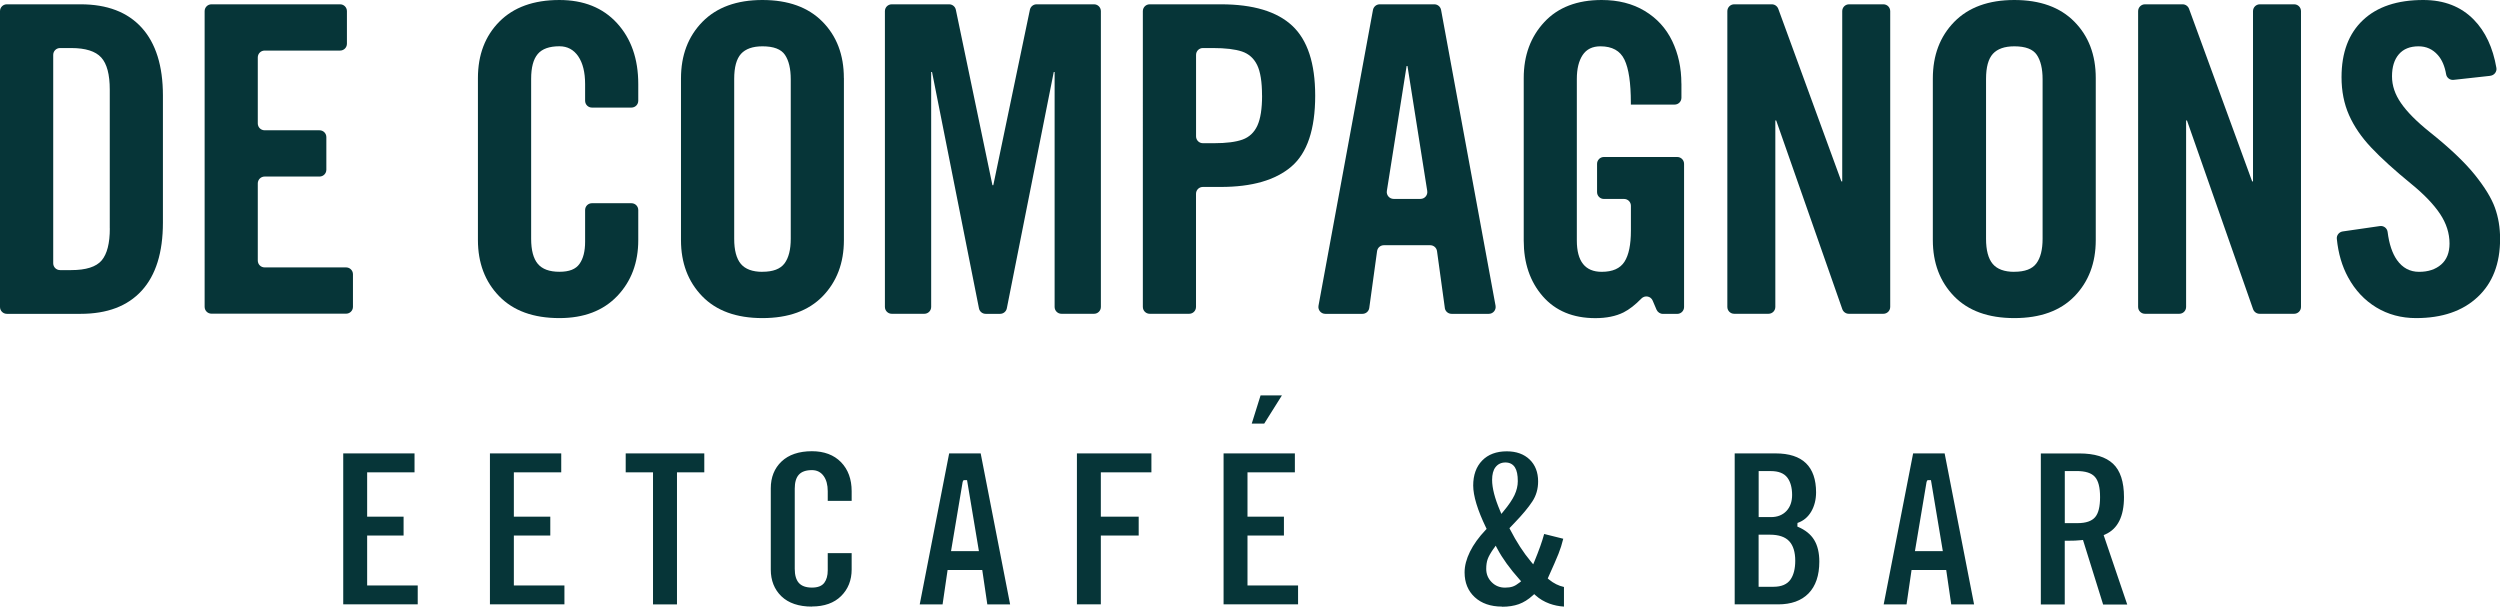 <?xml version="1.0" encoding="UTF-8"?><svg id="Layer_2" xmlns="http://www.w3.org/2000/svg" viewBox="0 0 493.33 119.7"><defs><style>.cls-1{fill:#063538;}</style></defs><g id="Layer_1-2"><path class="cls-1" d="M21.66,45.09v-27.41c0-2.99-.56-5.1-1.69-6.34-1.13-1.24-3.1-1.86-5.92-1.86h-2.2c-.75,0-1.35.6-1.35,1.35v41.12c0,.75.6,1.35,1.35,1.35h2.2c2.93,0,4.93-.64,6.01-1.91,1.07-1.27,1.61-3.37,1.61-6.3M32.15,18.87v25.04c0,5.92-1.4,10.4-4.19,13.45-2.79,3.05-6.81,4.57-12.06,4.57H1.35c-.75,0-1.35-.61-1.35-1.35V2.2C0,1.45.6.85,1.35.85h14.55c5.25,0,9.27,1.54,12.06,4.61,2.79,3.08,4.19,7.54,4.19,13.41"/><path class="cls-1" d="M50.87,11.33v13.03c0,.75.6,1.35,1.35,1.35h10.83c.75,0,1.35.6,1.35,1.35v6.43c0,.75-.6,1.35-1.35,1.35h-10.83c-.75,0-1.35.61-1.35,1.35v15.23c0,.75.6,1.35,1.35,1.35h16.08c.74,0,1.35.6,1.35,1.35v6.43c0,.75-.61,1.35-1.35,1.35h-26.57c-.75,0-1.35-.6-1.35-1.35V2.2c0-.75.6-1.35,1.35-1.35h25.38c.75,0,1.35.6,1.35,1.35v6.43c0,.75-.6,1.35-1.35,1.35h-14.89c-.75,0-1.35.6-1.35,1.35"/><path class="cls-1" d="M125.95,16.58v3.3c0,.75-.6,1.35-1.35,1.35h-7.79c-.75,0-1.35-.6-1.35-1.35v-3.3c0-2.31-.45-4.13-1.35-5.46-.9-1.32-2.15-1.99-3.72-1.99-1.97,0-3.4.5-4.27,1.52-.87,1.02-1.31,2.65-1.31,4.91v31.55c0,2.26.44,3.91,1.31,4.95.88,1.05,2.3,1.57,4.27,1.57s3.24-.52,3.97-1.57c.74-1.04,1.1-2.49,1.1-4.35v-6.26c0-.75.6-1.35,1.35-1.35h7.79c.75,0,1.35.6,1.35,1.35v5.92c0,4.46-1.38,8.14-4.14,11.04-2.77,2.9-6.57,4.36-11.42,4.36-5.13,0-9.09-1.44-11.89-4.32-2.79-2.87-4.19-6.57-4.19-11.08V15.4c0-4.57,1.41-8.28,4.23-11.13,2.82-2.84,6.77-4.27,11.84-4.27,4.79,0,8.59,1.52,11.38,4.57,2.79,3.05,4.19,7.05,4.19,12.01"/><path class="cls-1" d="M150.45,53.63c2.09,0,3.54-.55,4.36-1.65.82-1.1,1.23-2.72,1.23-4.86V15.65c0-2.09-.38-3.69-1.14-4.82-.76-1.13-2.24-1.69-4.44-1.69-1.92,0-3.33.5-4.23,1.48-.9.99-1.35,2.64-1.35,4.95v31.55c0,2.26.44,3.91,1.31,4.95.87,1.04,2.3,1.57,4.27,1.57M166.53,15.4v31.98c0,4.51-1.4,8.2-4.19,11.08-2.79,2.87-6.76,4.31-11.89,4.31s-9.09-1.44-11.88-4.31c-2.79-2.88-4.19-6.57-4.19-11.08V15.48c0-4.57,1.41-8.29,4.23-11.17C141.43,1.44,145.38,0,150.45,0s9.02,1.42,11.84,4.27c2.82,2.85,4.23,6.56,4.23,11.12"/><path class="cls-1" d="M196.01,36.55l7.22-34.62c.13-.63.68-1.08,1.32-1.08h11.34c.75,0,1.35.61,1.35,1.35v58.37c0,.74-.6,1.35-1.35,1.35h-6.43c-.75,0-1.35-.61-1.35-1.35V14.21h-.17l-9.26,46.63c-.12.63-.68,1.09-1.32,1.09h-2.86c-.65,0-1.2-.46-1.32-1.09l-9.26-46.63h-.17v46.36c0,.74-.6,1.35-1.35,1.35h-6.43c-.75,0-1.35-.61-1.35-1.35V2.2c0-.75.6-1.35,1.35-1.35h11.33c.64,0,1.19.45,1.32,1.08l7.22,34.62h.17Z"/><path class="cls-1" d="M249.04,18.87c0-2.71-.32-4.72-.97-6.05-.65-1.32-1.65-2.21-3-2.66-1.35-.45-3.27-.68-5.75-.68h-1.95c-.75,0-1.35.6-1.35,1.35v16.08c0,.75.6,1.35,1.35,1.35h2.2c2.42,0,4.3-.24,5.63-.72,1.32-.48,2.3-1.4,2.92-2.75.62-1.35.93-3.33.93-5.92M259.53,18.87c0,6.65-1.57,11.32-4.7,14-3.13,2.68-7.77,4.02-13.92,4.02h-3.55c-.75,0-1.35.6-1.35,1.35v22.33c0,.75-.6,1.35-1.35,1.35h-7.79c-.75,0-1.35-.61-1.35-1.35V2.2c0-.75.6-1.35,1.35-1.35h14.04c6.37,0,11.07,1.41,14.09,4.23,3.02,2.82,4.53,7.42,4.53,13.79"/><path class="cls-1" d="M280.31,39.25c.83,0,1.46-.74,1.33-1.57l-3.9-24.66h-.17l-3.9,24.66c-.13.82.51,1.57,1.34,1.57h5.3ZM285.11,60.76l-1.54-11.2c-.09-.67-.66-1.17-1.34-1.17h-9.15c-.68,0-1.25.5-1.34,1.17l-1.54,11.2c-.09.67-.66,1.17-1.34,1.17h-7.35c-.84,0-1.48-.77-1.33-1.6l10.75-58.37c.12-.64.68-1.11,1.33-1.11h10.78c.65,0,1.21.47,1.33,1.11l10.75,58.37c.15.83-.48,1.6-1.33,1.6h-7.35c-.68,0-1.25-.5-1.34-1.17"/><path class="cls-1" d="M331.8,16.5v2.79c0,.75-.6,1.35-1.35,1.35h-8.63v-.34c0-3.94-.42-6.79-1.27-8.54-.84-1.75-2.42-2.62-4.74-2.62-1.58,0-2.75.58-3.51,1.73-.76,1.16-1.14,2.72-1.14,4.7v31.89c0,4.12,1.64,6.18,4.91,6.18,2.14,0,3.64-.66,4.49-1.99.85-1.32,1.27-3.37,1.27-6.13v-4.91c0-.75-.6-1.35-1.35-1.35h-3.98c-.75,0-1.35-.6-1.35-1.35v-5.58c0-.75.61-1.35,1.35-1.35h14.47c.75,0,1.35.61,1.35,1.35v28.26c0,.74-.6,1.35-1.35,1.35h-2.83c-.54,0-1.03-.33-1.25-.82l-.77-1.81c-.38-.89-1.54-1.09-2.22-.4-1.23,1.26-2.4,2.17-3.51,2.73-1.52.76-3.39,1.14-5.58,1.14-4.4,0-7.86-1.44-10.37-4.31-2.51-2.88-3.76-6.54-3.76-11V15.4c0-4.45,1.35-8.13,4.06-11.04C307.44,1.45,311.22,0,316.06,0c3.27,0,6.11.72,8.5,2.16,2.39,1.44,4.2,3.41,5.41,5.92,1.21,2.51,1.82,5.32,1.82,8.42"/><path class="cls-1" d="M363.53,35.78V2.2c0-.75.6-1.35,1.35-1.35h6.77c.75,0,1.35.6,1.35,1.35v58.37c0,.75-.61,1.35-1.35,1.35h-6.82c-.57,0-1.08-.36-1.28-.9l-13.05-37.25h-.17v36.8c0,.75-.6,1.35-1.35,1.35h-6.77c-.75,0-1.35-.61-1.35-1.35V2.2c0-.75.61-1.35,1.35-1.35h7.43c.57,0,1.07.36,1.27.89l12.45,34.05h.17Z"/><path class="cls-1" d="M397.49,53.63c2.08,0,3.54-.55,4.35-1.65.82-1.1,1.23-2.72,1.23-4.86V15.65c0-2.09-.38-3.69-1.14-4.82-.76-1.13-2.24-1.69-4.44-1.69-1.92,0-3.33.5-4.23,1.48-.9.99-1.35,2.64-1.35,4.95v31.55c0,2.26.44,3.91,1.31,4.95s2.3,1.57,4.27,1.57M413.56,15.4v31.98c0,4.51-1.4,8.2-4.19,11.08-2.79,2.87-6.75,4.31-11.88,4.31s-9.1-1.44-11.89-4.31c-2.79-2.88-4.19-6.57-4.19-11.08V15.48c0-4.57,1.41-8.29,4.23-11.17C388.46,1.44,392.41,0,397.49,0s9.02,1.42,11.84,4.27c2.82,2.85,4.23,6.56,4.23,11.12"/><path class="cls-1" d="M444.59,35.78V2.2c0-.75.6-1.35,1.35-1.35h6.77c.75,0,1.35.6,1.35,1.35v58.37c0,.75-.61,1.35-1.35,1.35h-6.82c-.57,0-1.08-.36-1.28-.9l-13.05-37.25h-.17v36.8c0,.75-.6,1.35-1.35,1.35h-6.77c-.75,0-1.35-.61-1.35-1.35V2.2c0-.75.61-1.35,1.35-1.35h7.43c.57,0,1.07.36,1.27.89l12.45,34.05h.17Z"/><path class="cls-1" d="M491.43,14.96l-7.26.8c-.7.08-1.35-.4-1.47-1.09-.27-1.6-.81-2.87-1.63-3.8-1.02-1.16-2.29-1.73-3.81-1.73-1.69,0-2.99.52-3.89,1.57-.9,1.04-1.35,2.5-1.35,4.35s.59,3.57,1.78,5.29c1.18,1.72,3.07,3.63,5.67,5.71,3.89,3.1,6.83,5.89,8.84,8.37,2,2.48,3.34,4.67,4.02,6.56.68,1.89,1.02,3.93,1.02,6.13,0,4.91-1.48,8.74-4.44,11.5-2.96,2.77-7.01,4.15-12.14,4.15-2.93,0-5.55-.71-7.87-2.12-2.31-1.41-4.16-3.38-5.54-5.92-1.21-2.21-1.95-4.75-2.23-7.61-.07-.71.46-1.35,1.16-1.45l7.33-1.06c.74-.11,1.43.4,1.53,1.14.3,2.39.92,4.24,1.85,5.56,1.1,1.55,2.55,2.33,4.36,2.33s3.25-.48,4.36-1.44c1.1-.96,1.65-2.34,1.65-4.14,0-2.03-.62-3.97-1.86-5.84-1.24-1.86-3.1-3.81-5.58-5.84-3.39-2.77-6.05-5.18-7.99-7.24-1.95-2.06-3.41-4.2-4.4-6.43-.99-2.23-1.48-4.72-1.48-7.49,0-4.85,1.41-8.6,4.23-11.25C469.08,1.33,473.06,0,478.19,0c4.11,0,7.44,1.29,9.98,3.89,2.28,2.33,3.76,5.5,4.45,9.51.13.76-.44,1.47-1.2,1.55"/><path class="cls-1" d="M296.4,119.7c-2.25,0-4.06-.63-5.39-1.86-1.33-1.23-2-2.87-2-4.89,0-1.29.36-2.66,1.06-4.08.71-1.44,1.75-2.88,3.09-4.29l.2-.21-.13-.27c-1.67-3.46-2.52-6.26-2.52-8.3s.59-3.71,1.77-4.92c1.17-1.21,2.81-1.82,4.86-1.82,1.88,0,3.4.55,4.51,1.62,1.11,1.07,1.67,2.53,1.67,4.32,0,1.47-.38,2.8-1.14,3.95-.79,1.21-1.97,2.62-3.5,4.21l-1.02,1.07.14.27c1.24,2.42,2.62,4.55,4.1,6.32l.45.54.27-.65c.39-.94.77-1.93,1.13-2.93.31-.86.56-1.67.76-2.41l3.77.94c-.25,1.04-.57,2.04-.94,2.97-.43,1.07-1.1,2.61-1.99,4.57l-.13.3.25.21c.91.75,1.9,1.24,2.95,1.47v3.87c-.99-.06-1.96-.26-2.87-.59-1.03-.38-1.95-.92-2.71-1.61l-.29-.26-.29.26c-.88.81-1.81,1.38-2.75,1.72-.95.34-2.06.51-3.3.51ZM294.74,108.25c-.6.87-.98,1.54-1.17,2.07-.2.55-.29,1.21-.29,1.95,0,1.02.36,1.89,1.07,2.61.71.72,1.6,1.08,2.64,1.08.6,0,1.09-.07,1.51-.21.42-.14.87-.41,1.32-.77l.35-.28-.3-.33c-1.91-2.14-3.39-4.18-4.39-6.07l-.33-.62-.4.58ZM297.07,91.26c-.82,0-1.48.31-1.96.93-.45.58-.67,1.43-.67,2.51,0,1.61.53,3.65,1.56,6.07l.27.64.44-.54c1.01-1.21,1.73-2.28,2.15-3.17.43-.92.65-1.84.65-2.75,0-1.22-.18-2.11-.56-2.71-.41-.65-1.05-.98-1.89-.98ZM160.21,119.7c-2.6,0-4.62-.69-6.02-2.04-1.39-1.35-2.09-3.12-2.09-5.26v-16.05c0-2.16.71-3.94,2.12-5.28,1.41-1.34,3.43-2.03,6-2.03,2.41,0,4.34.73,5.74,2.16,1.4,1.44,2.1,3.37,2.1,5.73v1.91h-4.72v-1.91c0-1.25-.27-2.25-.8-2.99-.56-.78-1.34-1.17-2.32-1.17-1.17,0-2.04.3-2.58.9-.54.59-.81,1.51-.81,2.75v15.83c0,1.24.27,2.17.8,2.77.54.62,1.42.93,2.59.93s1.98-.32,2.45-.96c.44-.59.67-1.41.67-2.44v-3.4h4.72v3.23c0,2.11-.7,3.87-2.08,5.24-1.38,1.37-3.32,2.06-5.77,2.06ZM415.01,119.28l-3.97-12.73-.35.04c-.69.08-1.64.12-2.83.12h-.42v12.57h-4.72v-29.8h7.62c2.96,0,5.19.68,6.63,2.03,1.43,1.34,2.16,3.55,2.16,6.59,0,3.79-1.23,6.26-3.66,7.34l-.35.16,4.65,13.69h-4.76ZM407.44,103.23h2.54c1.62,0,2.78-.39,3.45-1.17.66-.77.98-2.06.98-3.97s-.33-3.21-1.01-3.98c-.69-.78-1.88-1.16-3.64-1.16h-2.31v10.27ZM385.04,119.27l-.99-6.79h-6.84l-.99,6.79h-4.51l5.81-29.8h6.22l5.81,29.8h-4.51ZM380.18,95.05l-2.3,13.7h5.5l-2.34-14.01h-.68l-.17.31ZM241.45,119.27v-29.8h14.07v3.74h-9.35v8.74h7.19v3.73h-7.19v9.85h9.98v3.73h-14.71ZM212.51,119.27v-29.8h14.7v3.74h-9.98v8.74h7.47v3.73h-7.47v13.58h-4.72ZM194.83,119.27l-1-6.79h-6.84l-.99,6.79h-4.51l5.81-29.8h6.22l5.81,29.8h-4.51ZM189.97,95.05l-2.3,13.7h5.5l-2.34-14.01h-.68l-.17.31ZM128.86,119.27v-26.06h-5.39v-3.74h15.51v3.74h-5.39v26.06h-4.72ZM96.68,119.27v-29.8h14.07v3.74h-9.35v8.74h7.19v3.73h-7.19v9.85h9.98v3.73h-14.7ZM67.73,119.27v-29.8h14.07v3.74h-9.35v8.74h7.19v3.73h-7.19v9.85h9.98v3.73h-14.7ZM342.31,119.27v-29.8h8.07c2.66,0,4.68.65,6,1.94,1.32,1.28,1.99,3.22,1.99,5.74,0,1.44-.33,2.73-.97,3.82-.63,1.06-1.51,1.8-2.61,2.19l-.09.03-.02.72.09.04c1.47.62,2.55,1.49,3.22,2.59.68,1.11,1.02,2.55,1.02,4.28,0,2.73-.72,4.84-2.13,6.28-1.41,1.44-3.42,2.16-5.99,2.16h-8.56ZM347.03,115.79h2.94c1.55,0,2.67-.47,3.34-1.41.63-.89.95-2.15.95-3.73,0-1.69-.39-2.98-1.17-3.83-.79-.87-2.08-1.31-3.84-1.31h-2.22v10.27ZM347.03,102.04h2.45c1.25,0,2.27-.4,3.03-1.19.75-.79,1.13-1.86,1.13-3.18,0-1.45-.32-2.6-.94-3.42-.65-.86-1.75-1.29-3.26-1.29h-2.4v9.09ZM247.01,83.59l1.74-5.56h4.21l-3.49,5.56h-2.47Z"/></g></svg>